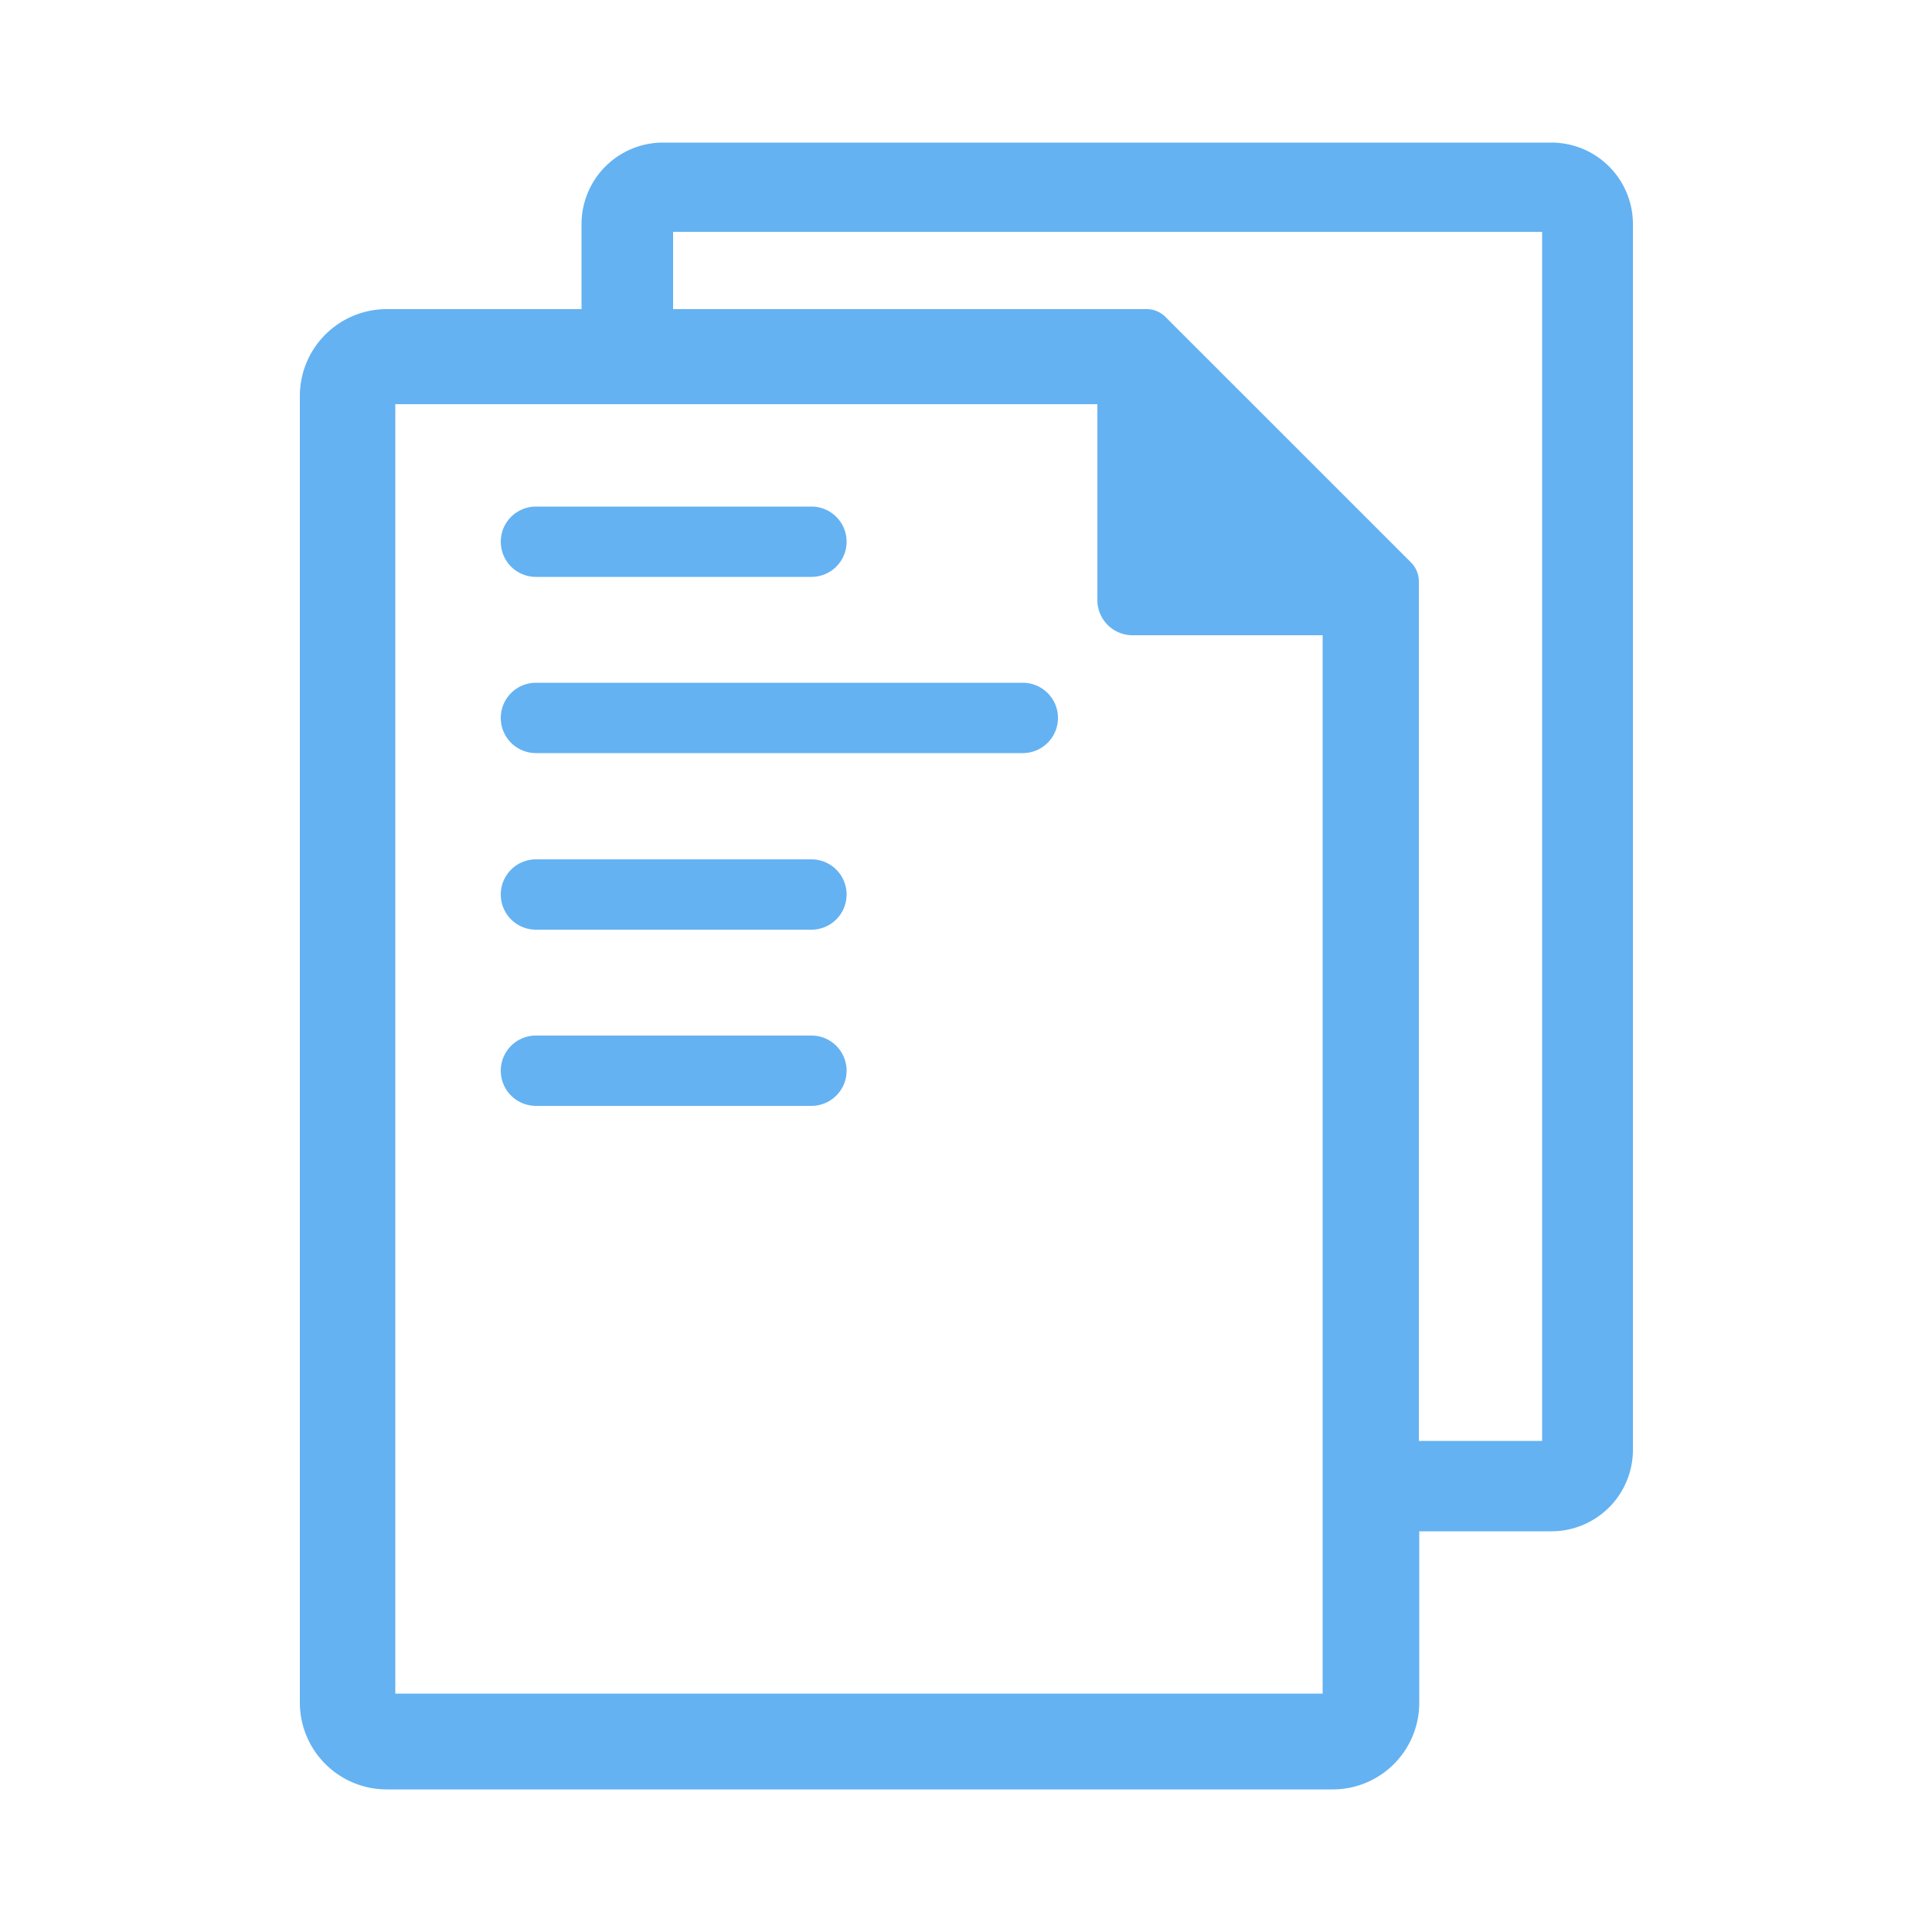 <svg xmlns="http://www.w3.org/2000/svg" viewBox="0 0 50 50"><path d="M40.15,3.69h-23a2.11,2.11,0,0,0-2.1,2.1V8H10a2.25,2.25,0,0,0-2.24,2.25V44.07A2.25,2.25,0,0,0,10,46.31h24.5a2.24,2.24,0,0,0,2.23-2.24V39.63h3.43a2.11,2.11,0,0,0,2.1-2.1V5.79A2.11,2.11,0,0,0,40.15,3.69ZM34.23,43.83h-24V10.46H28.4v5.06a.91.91,0,0,0,.93.92h4.9Zm5.68-6.54H36.72V15.06a.7.7,0,0,0-.22-.52L30.15,8.19A.7.7,0,0,0,29.63,8H17.42V6H39.91Z" style="fill:#64b2f2"/><path d="M21,26.8H13.87a.91.91,0,1,0,0,1.82H21a.91.91,0,1,0,0-1.82Z" style="fill:#64b2f2"/><path d="M21,22.24H13.87a.91.91,0,1,0,0,1.82H21a.91.91,0,1,0,0-1.82Z" style="fill:#64b2f2"/><path d="M26.47,17.67H13.87a.91.91,0,1,0,0,1.82h12.6a.91.91,0,0,0,0-1.82Z" style="fill:#64b2f2"/><path d="M13.87,14.93H21a.91.91,0,0,0,0-1.82H13.87a.91.91,0,1,0,0,1.82Z" style="fill:#64b2f2"/></svg>